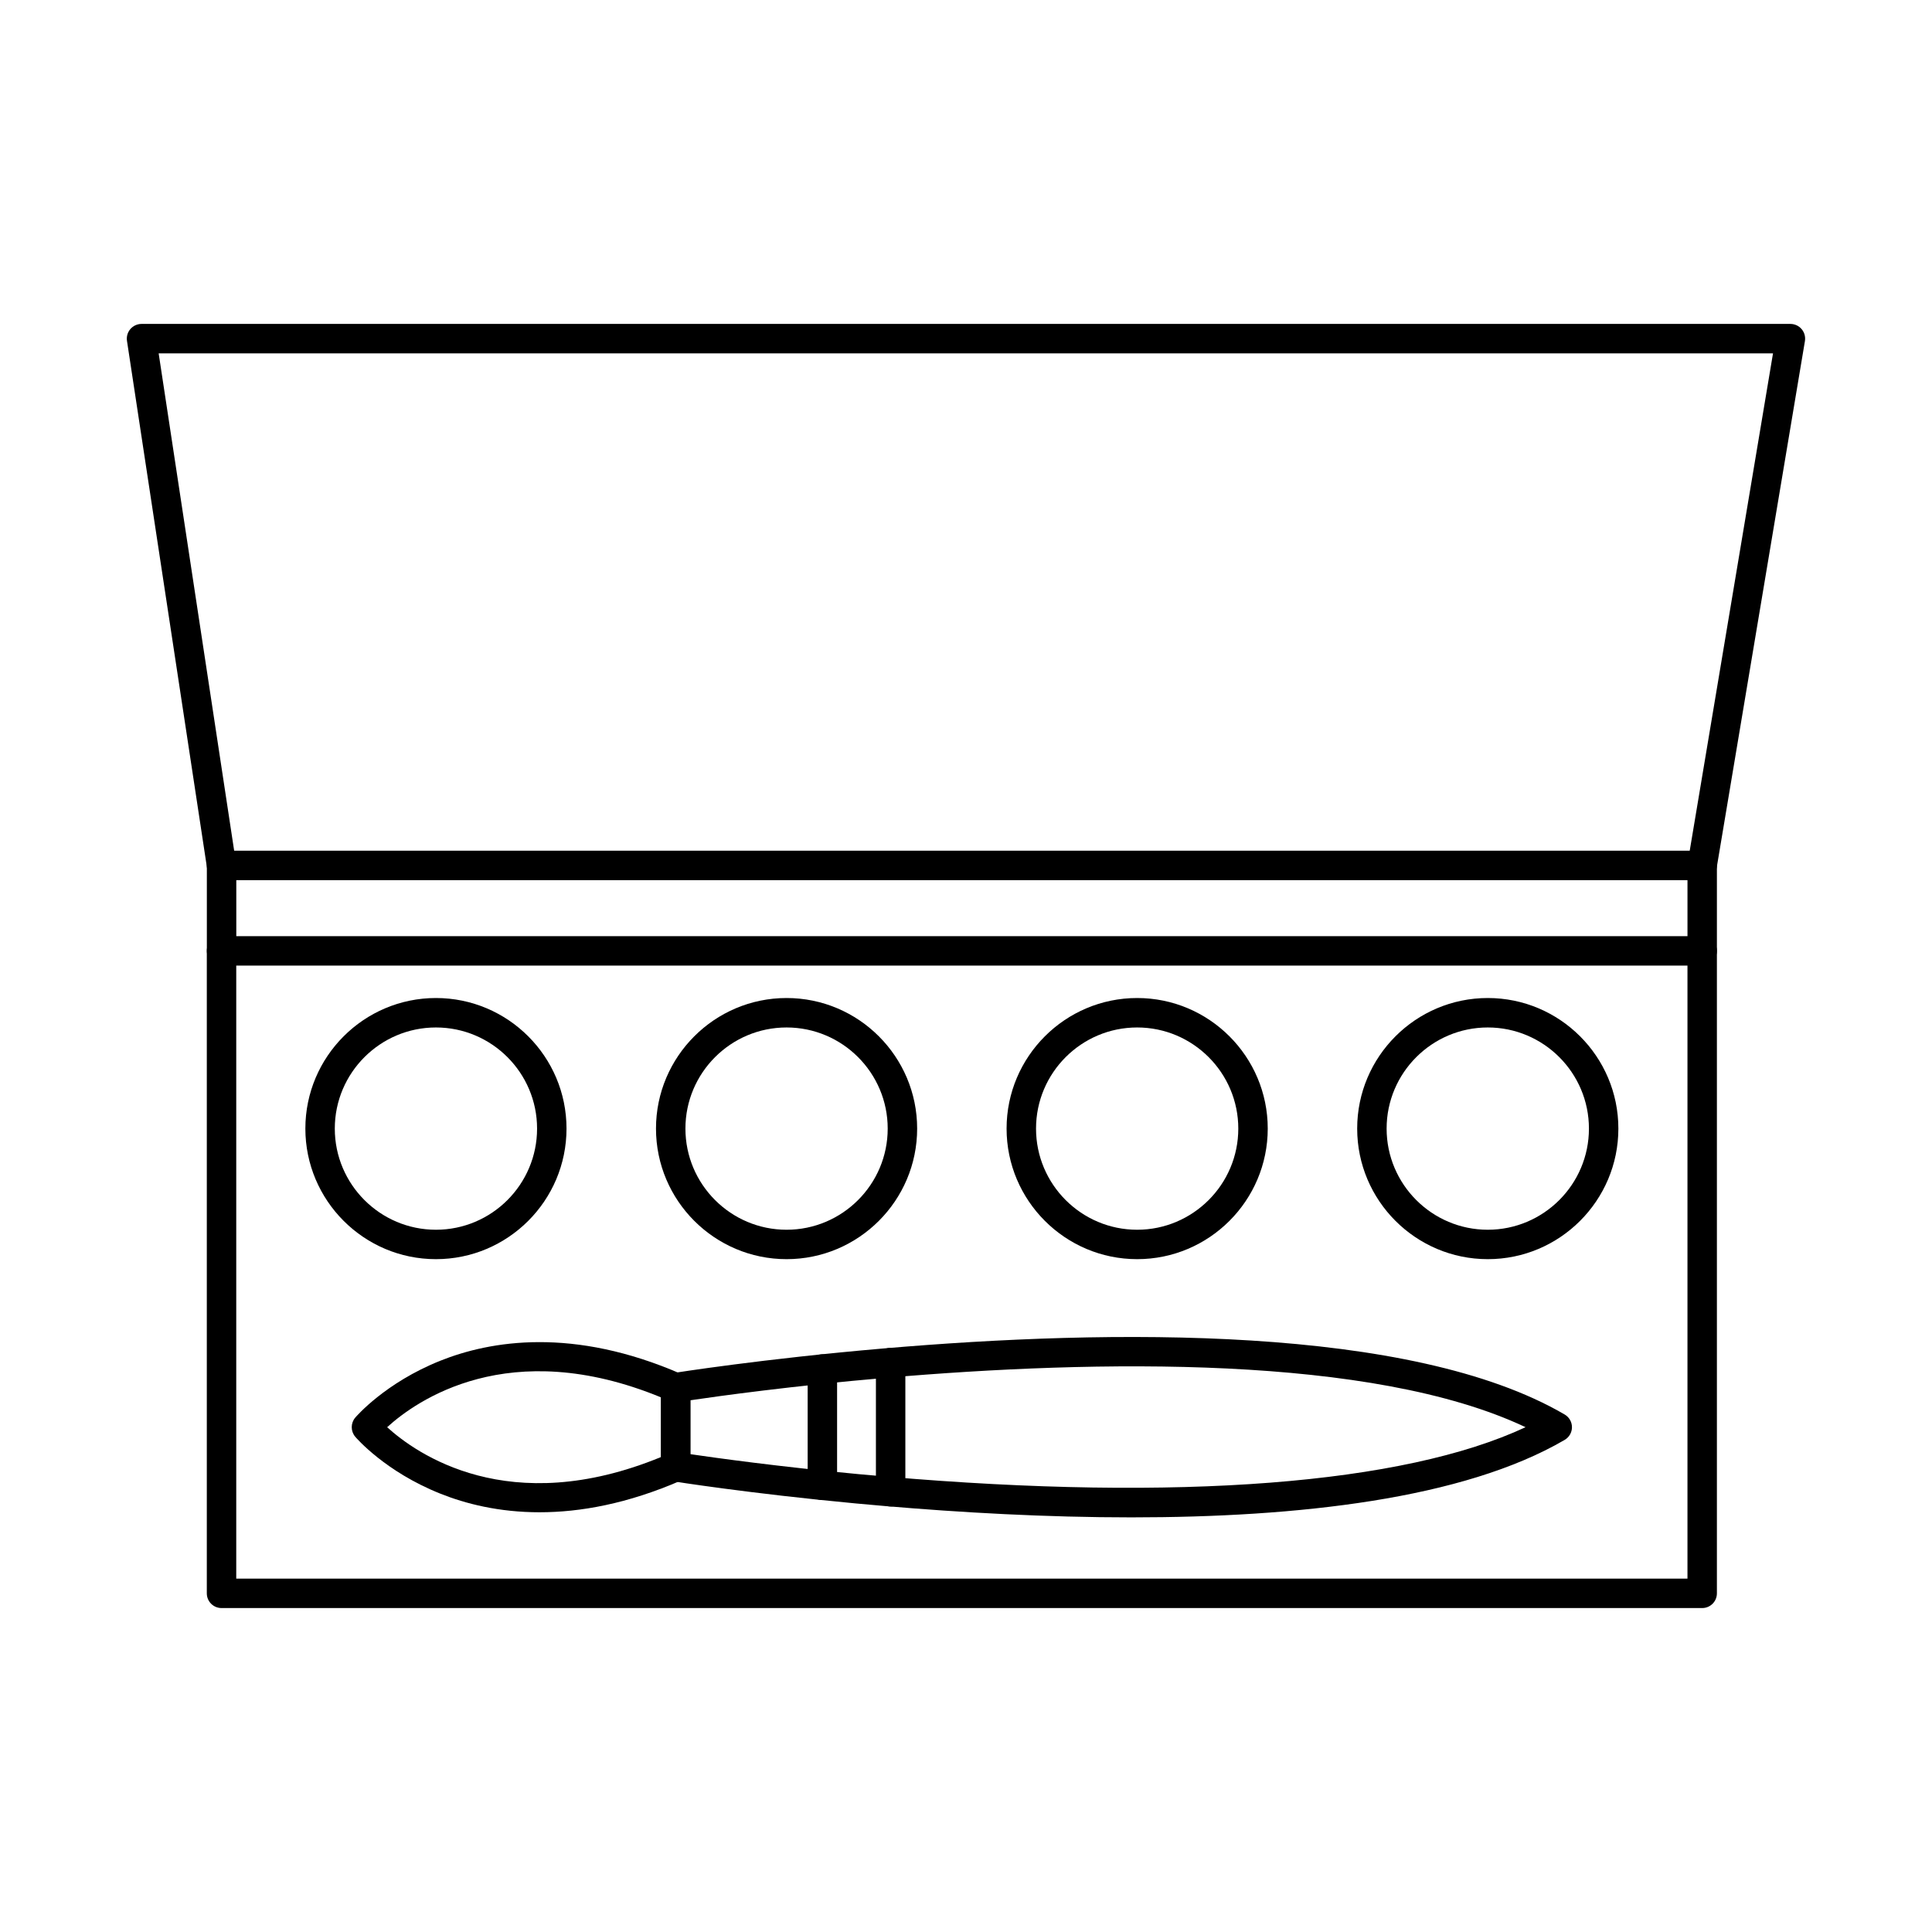 <?xml version="1.0" encoding="UTF-8"?>
<!-- Uploaded to: ICON Repo, www.iconrepo.com, Generator: ICON Repo Mixer Tools -->
<svg fill="#000000" width="800px" height="800px" version="1.1" viewBox="144 144 512 512" xmlns="http://www.w3.org/2000/svg">
 <g>
  <path d="m595.1 570.15h-392.39c-2.156 0-3.902-1.738-3.902-3.902v-170.25c0-2.152 1.746-3.902 3.902-3.902 2.16 0 3.898 1.75 3.898 3.902v166.35h384.59v-166.35c0-2.152 1.75-3.902 3.902-3.902s3.898 1.75 3.898 3.902v170.25c0 2.164-1.746 3.902-3.898 3.902z"/>
  <path d="m206.62 392.09h384.58v-14.84h-384.58zm388.48 7.801h-392.38c-2.164 0-3.902-1.746-3.902-3.898v-22.645c0-2.152 1.738-3.902 3.902-3.902h392.38c2.152 0 3.898 1.75 3.898 3.902v22.645c0 2.152-1.746 3.898-3.898 3.898z"/>
  <path d="m595.1 377.25c-0.211 0-0.438-0.023-0.652-0.066-2.121-0.355-3.555-2.367-3.199-4.488l22.617-135.05h-427.82l20.512 135.11c0.328 2.133-1.141 4.125-3.273 4.441-2.121 0.324-4.113-1.141-4.438-3.273l-21.195-139.59c-0.172-1.129 0.16-2.266 0.895-3.133 0.742-0.859 1.832-1.359 2.969-1.359h436.96c1.152 0 2.238 0.504 2.977 1.379 0.742 0.875 1.059 2.035 0.871 3.172l-23.387 139.59c-0.316 1.91-1.973 3.266-3.844 3.266z"/>
  <path d="m326.96 529.37c6.719 0.984 23.184 3.281 44.488 5.285 2.434 0.234 4.922 0.457 7.469 0.668 77.484 6.66 137.07 1.992 169.37-13.102-40.656-19.23-113.75-17.871-169.37-13.094-24.914 2.133-44.48 4.856-51.957 5.961v14.285zm116.9 16.75c-22.633 0-45.27-1.277-65.602-3.027-2.57-0.215-5.09-0.445-7.535-0.672-28.219-2.652-48.086-5.816-48.281-5.852-1.887-0.309-3.281-1.938-3.281-3.852v-21c0-1.906 1.395-3.543 3.281-3.852 0.234-0.027 23.633-3.769 55.816-6.519 59.82-5.141 139.68-6.269 180.39 17.508 1.199 0.699 1.938 1.98 1.938 3.371 0 1.383-0.738 2.664-1.938 3.363-26.879 15.699-70.82 20.531-114.79 20.531z"/>
  <path d="m323.06 532.72h0.008zm-76.461-10.496c7.621 6.941 32.203 24.496 72.559 7.914v-15.828c-40.355-16.582-64.926 0.957-72.559 7.914zm40.414 22.543c-10.809 0-19.66-2.262-26.355-4.949-14.559-5.816-22.199-14.699-22.523-15.074-1.227-1.453-1.227-3.598 0-5.051 0.328-0.375 7.969-9.246 22.523-15.074 13.309-5.324 35.215-9.035 63.965 3.535 1.422 0.617 2.336 2.019 2.336 3.574v20.988c0 1.543-0.914 2.945-2.336 3.574-14.309 6.246-26.914 8.473-37.609 8.473z"/>
  <path d="m361.94 541.53c-2.156 0-3.902-1.746-3.902-3.902v-30.812c0-2.152 1.746-3.902 3.902-3.902 2.148 0 3.898 1.75 3.898 3.902v30.812c0 2.156-1.75 3.902-3.898 3.902z"/>
  <path d="m380.03 543.23c-2.152 0-3.902-1.746-3.902-3.898v-34.23c0-2.152 1.75-3.898 3.902-3.898s3.898 1.746 3.898 3.898v34.23c0 2.152-1.746 3.898-3.898 3.898z"/>
  <path d="m259.53 416.29c-14.773 0-26.805 12.016-26.805 26.801s12.027 26.805 26.805 26.805c14.781 0 26.801-12.02 26.801-26.805s-12.02-26.801-26.801-26.801zm0 61.402c-19.082 0-34.605-15.523-34.605-34.605 0-19.078 15.523-34.602 34.605-34.602 19.078 0 34.602 15.523 34.602 34.602 0 19.082-15.523 34.605-34.602 34.605z"/>
  <path d="m352.45 416.29c-14.785 0-26.805 12.016-26.805 26.801s12.02 26.805 26.805 26.805c14.777 0 26.801-12.02 26.801-26.805s-12.02-26.801-26.801-26.801zm0 61.402c-19.078 0-34.605-15.523-34.605-34.605 0-19.078 15.527-34.602 34.605-34.602 19.078 0 34.605 15.523 34.605 34.602 0 19.082-15.527 34.605-34.605 34.605z"/>
  <path d="m445.36 416.29c-14.785 0-26.801 12.016-26.801 26.801s12.016 26.805 26.801 26.805c14.77 0 26.801-12.02 26.801-26.805s-12.027-26.801-26.801-26.801zm0 61.402c-19.078 0-34.605-15.523-34.605-34.605 0-19.078 15.527-34.602 34.605-34.602s34.605 15.523 34.605 34.602c0 19.082-15.527 34.605-34.605 34.605z"/>
  <path d="m538.28 416.29c-14.777 0-26.812 12.016-26.812 26.801s12.031 26.805 26.812 26.805c14.777 0 26.805-12.02 26.805-26.805s-12.027-26.801-26.805-26.801zm0 61.402c-19.09 0-34.613-15.523-34.613-34.605 0-19.078 15.523-34.602 34.613-34.602 19.082 0 34.605 15.523 34.605 34.602 0 19.082-15.523 34.605-34.605 34.605z"/>
 </g>
</svg>